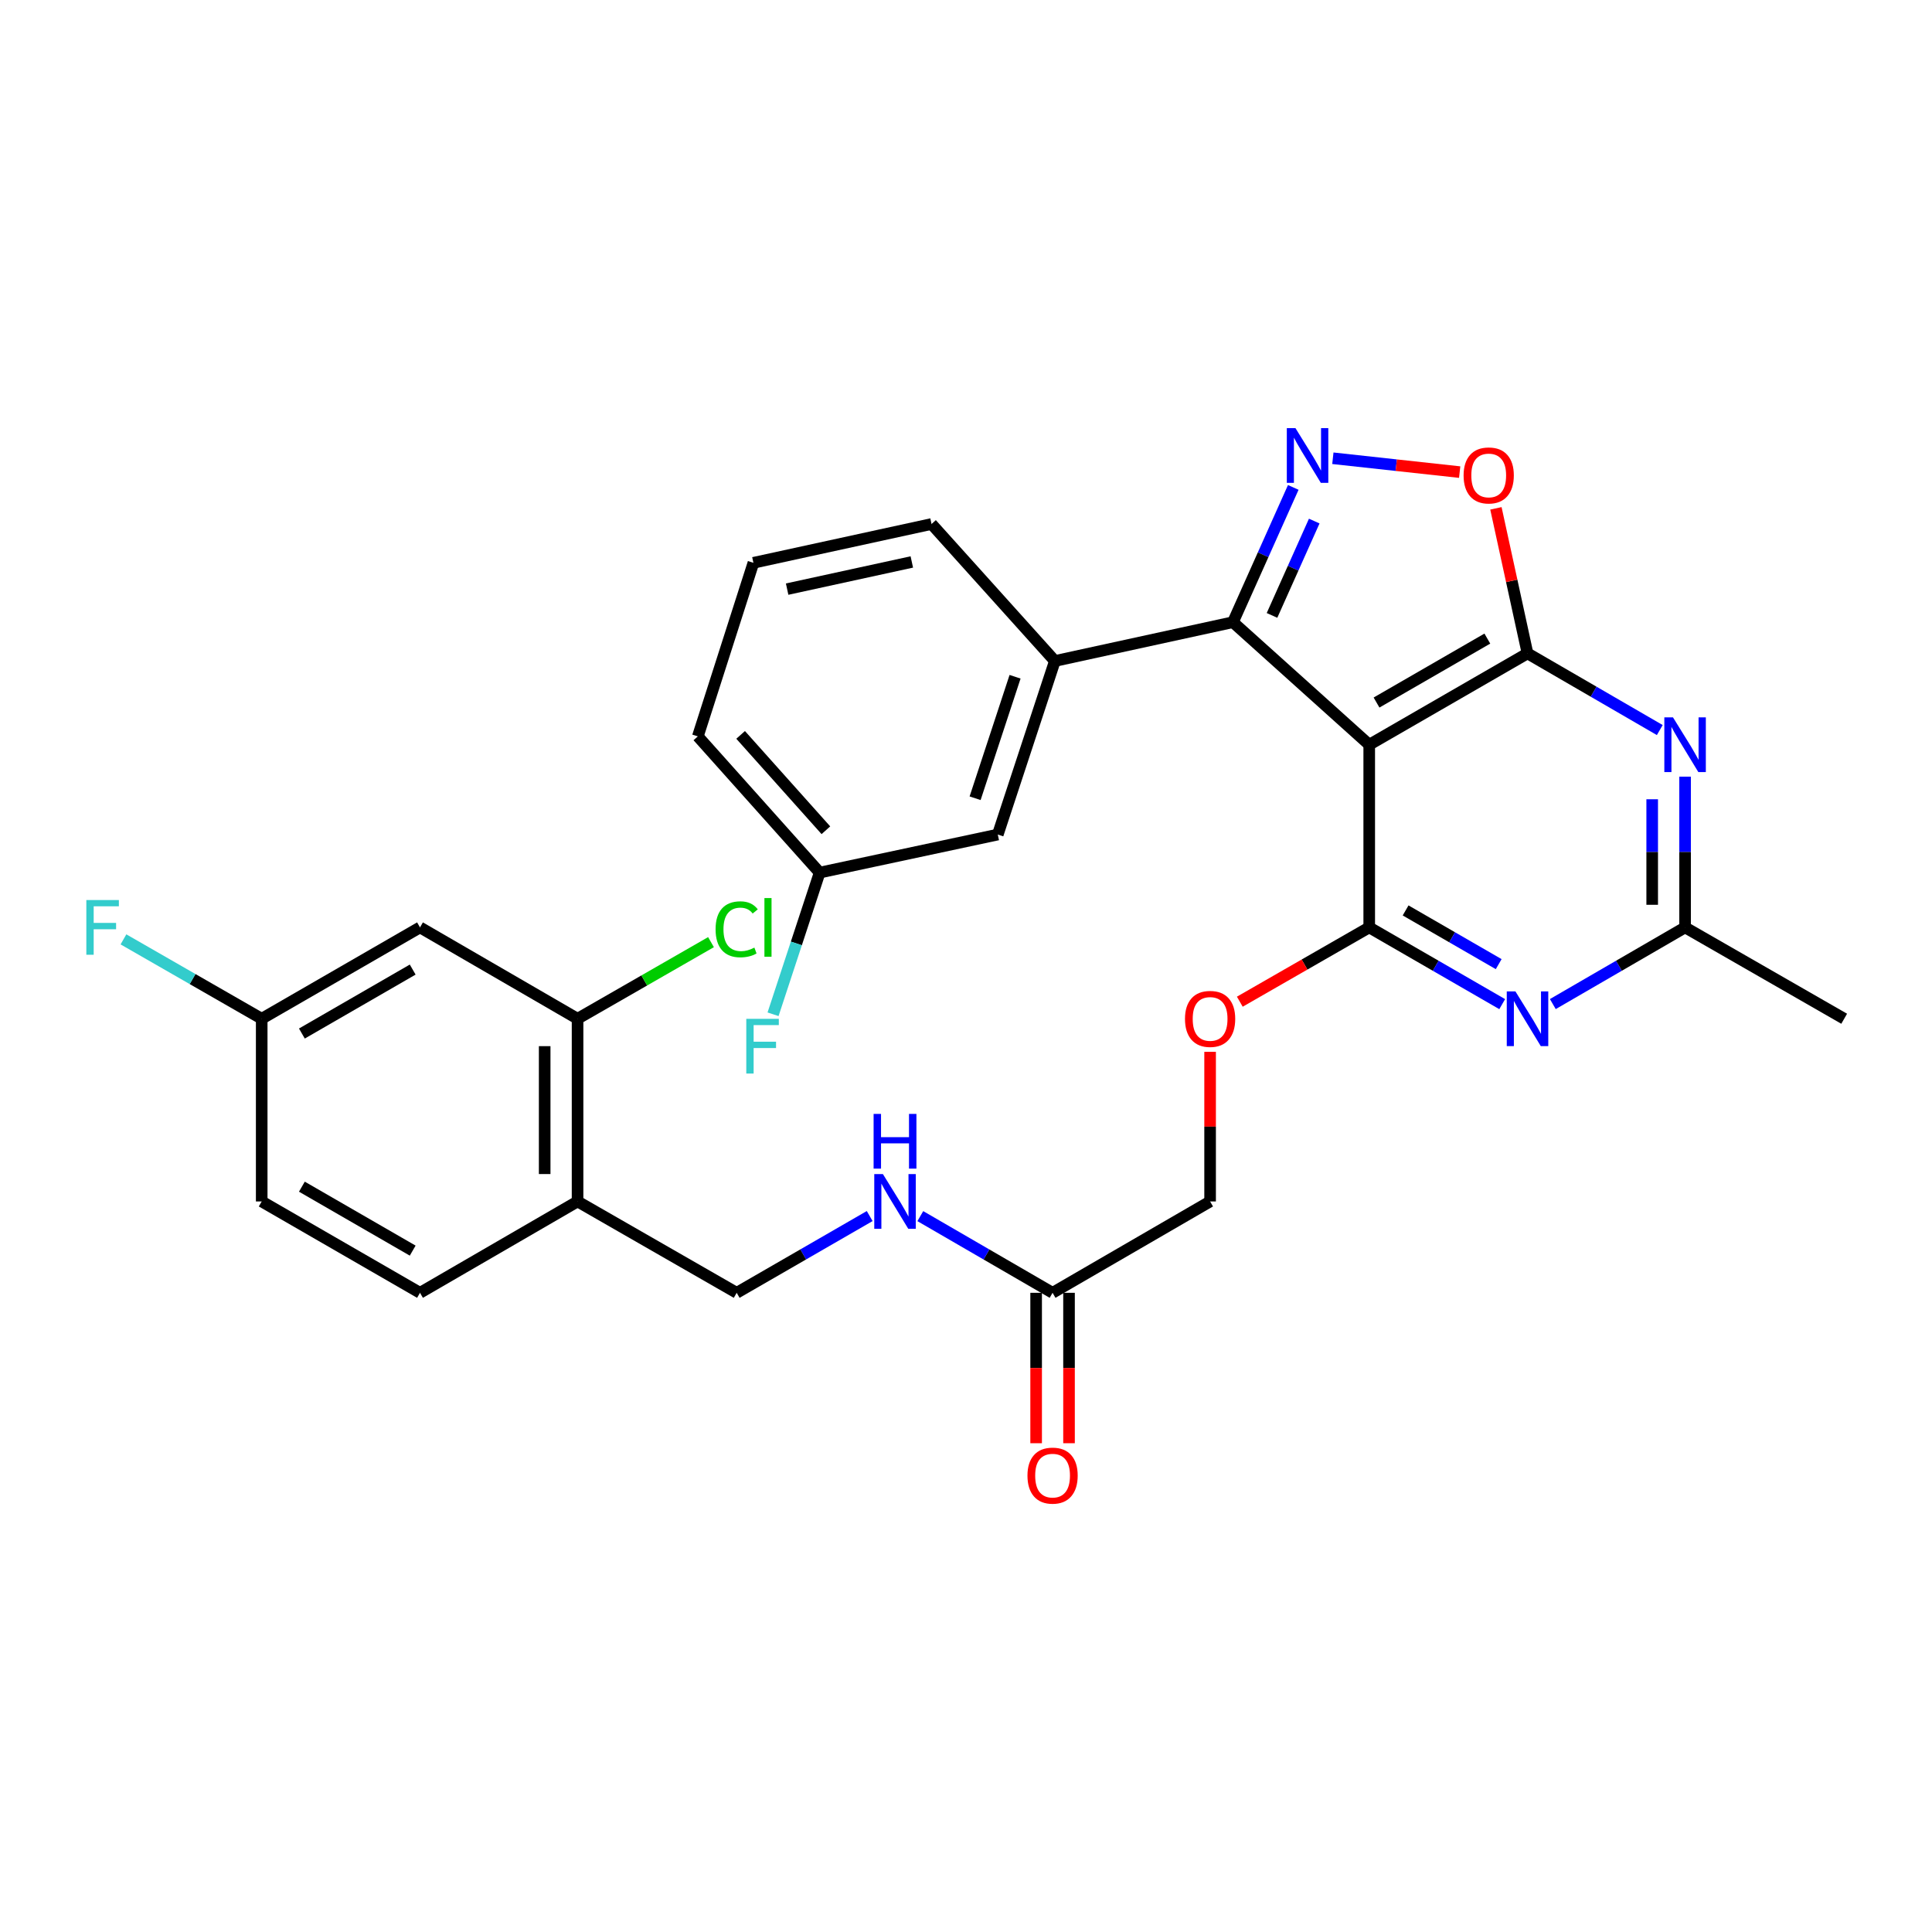 <?xml version='1.0' encoding='iso-8859-1'?>
<svg version='1.1' baseProfile='full'
              xmlns='http://www.w3.org/2000/svg'
                      xmlns:rdkit='http://www.rdkit.org/xml'
                      xmlns:xlink='http://www.w3.org/1999/xlink'
                  xml:space='preserve'
width='1000px' height='1000px' viewBox='0 0 1000 1000'>
<!-- END OF HEADER -->
<rect style='opacity:1.0;fill:#FFFFFF;stroke:none' width='1000' height='1000' x='0' y='0'> </rect>
<path class='bond-0' d='M 708.708,385.471 L 790.641,338.187' style='fill:none;fill-rule:evenodd;stroke:#000000;stroke-width:6px;stroke-linecap:butt;stroke-linejoin:miter;stroke-opacity:1' />
<path class='bond-0' d='M 712.489,363.635 L 769.843,330.536' style='fill:none;fill-rule:evenodd;stroke:#000000;stroke-width:6px;stroke-linecap:butt;stroke-linejoin:miter;stroke-opacity:1' />
<path class='bond-1' d='M 708.708,385.471 L 708.708,480.019' style='fill:none;fill-rule:evenodd;stroke:#000000;stroke-width:6px;stroke-linecap:butt;stroke-linejoin:miter;stroke-opacity:1' />
<path class='bond-3' d='M 708.708,385.471 L 638.17,322.044' style='fill:none;fill-rule:evenodd;stroke:#000000;stroke-width:6px;stroke-linecap:butt;stroke-linejoin:miter;stroke-opacity:1' />
<path class='bond-4' d='M 790.641,338.187 L 824.87,358.032' style='fill:none;fill-rule:evenodd;stroke:#000000;stroke-width:6px;stroke-linecap:butt;stroke-linejoin:miter;stroke-opacity:1' />
<path class='bond-4' d='M 824.87,358.032 L 859.099,377.878' style='fill:none;fill-rule:evenodd;stroke:#0000FF;stroke-width:6px;stroke-linecap:butt;stroke-linejoin:miter;stroke-opacity:1' />
<path class='bond-6' d='M 790.641,338.187 L 782.463,300.654' style='fill:none;fill-rule:evenodd;stroke:#000000;stroke-width:6px;stroke-linecap:butt;stroke-linejoin:miter;stroke-opacity:1' />
<path class='bond-6' d='M 782.463,300.654 L 774.285,263.121' style='fill:none;fill-rule:evenodd;stroke:#FF0000;stroke-width:6px;stroke-linecap:butt;stroke-linejoin:miter;stroke-opacity:1' />
<path class='bond-5' d='M 708.708,480.019 L 743.122,499.88' style='fill:none;fill-rule:evenodd;stroke:#000000;stroke-width:6px;stroke-linecap:butt;stroke-linejoin:miter;stroke-opacity:1' />
<path class='bond-5' d='M 743.122,499.88 L 777.536,519.74' style='fill:none;fill-rule:evenodd;stroke:#0000FF;stroke-width:6px;stroke-linecap:butt;stroke-linejoin:miter;stroke-opacity:1' />
<path class='bond-5' d='M 727.54,471.234 L 751.63,485.137' style='fill:none;fill-rule:evenodd;stroke:#000000;stroke-width:6px;stroke-linecap:butt;stroke-linejoin:miter;stroke-opacity:1' />
<path class='bond-5' d='M 751.63,485.137 L 775.72,499.039' style='fill:none;fill-rule:evenodd;stroke:#0000FF;stroke-width:6px;stroke-linecap:butt;stroke-linejoin:miter;stroke-opacity:1' />
<path class='bond-11' d='M 708.708,480.019 L 675.215,499.248' style='fill:none;fill-rule:evenodd;stroke:#000000;stroke-width:6px;stroke-linecap:butt;stroke-linejoin:miter;stroke-opacity:1' />
<path class='bond-11' d='M 675.215,499.248 L 641.723,518.477' style='fill:none;fill-rule:evenodd;stroke:#FF0000;stroke-width:6px;stroke-linecap:butt;stroke-linejoin:miter;stroke-opacity:1' />
<path class='bond-2' d='M 669.395,252.284 L 653.782,287.164' style='fill:none;fill-rule:evenodd;stroke:#0000FF;stroke-width:6px;stroke-linecap:butt;stroke-linejoin:miter;stroke-opacity:1' />
<path class='bond-2' d='M 653.782,287.164 L 638.17,322.044' style='fill:none;fill-rule:evenodd;stroke:#000000;stroke-width:6px;stroke-linecap:butt;stroke-linejoin:miter;stroke-opacity:1' />
<path class='bond-2' d='M 680.248,269.703 L 669.319,294.119' style='fill:none;fill-rule:evenodd;stroke:#0000FF;stroke-width:6px;stroke-linecap:butt;stroke-linejoin:miter;stroke-opacity:1' />
<path class='bond-2' d='M 669.319,294.119 L 658.39,318.535' style='fill:none;fill-rule:evenodd;stroke:#000000;stroke-width:6px;stroke-linecap:butt;stroke-linejoin:miter;stroke-opacity:1' />
<path class='bond-30' d='M 689.889,237.192 L 722.708,240.776' style='fill:none;fill-rule:evenodd;stroke:#0000FF;stroke-width:6px;stroke-linecap:butt;stroke-linejoin:miter;stroke-opacity:1' />
<path class='bond-30' d='M 722.708,240.776 L 755.526,244.361' style='fill:none;fill-rule:evenodd;stroke:#FF0000;stroke-width:6px;stroke-linecap:butt;stroke-linejoin:miter;stroke-opacity:1' />
<path class='bond-8' d='M 638.17,322.044 L 545.995,342.13' style='fill:none;fill-rule:evenodd;stroke:#000000;stroke-width:6px;stroke-linecap:butt;stroke-linejoin:miter;stroke-opacity:1' />
<path class='bond-31' d='M 872.196,401.994 L 872.196,441.007' style='fill:none;fill-rule:evenodd;stroke:#0000FF;stroke-width:6px;stroke-linecap:butt;stroke-linejoin:miter;stroke-opacity:1' />
<path class='bond-31' d='M 872.196,441.007 L 872.196,480.019' style='fill:none;fill-rule:evenodd;stroke:#000000;stroke-width:6px;stroke-linecap:butt;stroke-linejoin:miter;stroke-opacity:1' />
<path class='bond-31' d='M 855.174,413.698 L 855.174,441.007' style='fill:none;fill-rule:evenodd;stroke:#0000FF;stroke-width:6px;stroke-linecap:butt;stroke-linejoin:miter;stroke-opacity:1' />
<path class='bond-31' d='M 855.174,441.007 L 855.174,468.316' style='fill:none;fill-rule:evenodd;stroke:#000000;stroke-width:6px;stroke-linecap:butt;stroke-linejoin:miter;stroke-opacity:1' />
<path class='bond-7' d='M 803.738,519.71 L 837.967,499.865' style='fill:none;fill-rule:evenodd;stroke:#0000FF;stroke-width:6px;stroke-linecap:butt;stroke-linejoin:miter;stroke-opacity:1' />
<path class='bond-7' d='M 837.967,499.865 L 872.196,480.019' style='fill:none;fill-rule:evenodd;stroke:#000000;stroke-width:6px;stroke-linecap:butt;stroke-linejoin:miter;stroke-opacity:1' />
<path class='bond-27' d='M 872.196,480.019 L 954.545,527.303' style='fill:none;fill-rule:evenodd;stroke:#000000;stroke-width:6px;stroke-linecap:butt;stroke-linejoin:miter;stroke-opacity:1' />
<path class='bond-15' d='M 545.995,342.13 L 516.452,431.96' style='fill:none;fill-rule:evenodd;stroke:#000000;stroke-width:6px;stroke-linecap:butt;stroke-linejoin:miter;stroke-opacity:1' />
<path class='bond-15' d='M 525.393,350.287 L 504.713,413.168' style='fill:none;fill-rule:evenodd;stroke:#000000;stroke-width:6px;stroke-linecap:butt;stroke-linejoin:miter;stroke-opacity:1' />
<path class='bond-26' d='M 545.995,342.13 L 482.162,271.224' style='fill:none;fill-rule:evenodd;stroke:#000000;stroke-width:6px;stroke-linecap:butt;stroke-linejoin:miter;stroke-opacity:1' />
<path class='bond-9' d='M 298.946,527.303 L 298.946,621.871' style='fill:none;fill-rule:evenodd;stroke:#000000;stroke-width:6px;stroke-linecap:butt;stroke-linejoin:miter;stroke-opacity:1' />
<path class='bond-9' d='M 281.924,541.488 L 281.924,607.686' style='fill:none;fill-rule:evenodd;stroke:#000000;stroke-width:6px;stroke-linecap:butt;stroke-linejoin:miter;stroke-opacity:1' />
<path class='bond-12' d='M 298.946,527.303 L 217.391,480.019' style='fill:none;fill-rule:evenodd;stroke:#000000;stroke-width:6px;stroke-linecap:butt;stroke-linejoin:miter;stroke-opacity:1' />
<path class='bond-21' d='M 298.946,527.303 L 333.479,507.478' style='fill:none;fill-rule:evenodd;stroke:#000000;stroke-width:6px;stroke-linecap:butt;stroke-linejoin:miter;stroke-opacity:1' />
<path class='bond-21' d='M 333.479,507.478 L 368.011,487.652' style='fill:none;fill-rule:evenodd;stroke:#00CC00;stroke-width:6px;stroke-linecap:butt;stroke-linejoin:miter;stroke-opacity:1' />
<path class='bond-10' d='M 298.946,621.871 L 381.305,669.155' style='fill:none;fill-rule:evenodd;stroke:#000000;stroke-width:6px;stroke-linecap:butt;stroke-linejoin:miter;stroke-opacity:1' />
<path class='bond-18' d='M 298.946,621.871 L 217.391,669.155' style='fill:none;fill-rule:evenodd;stroke:#000000;stroke-width:6px;stroke-linecap:butt;stroke-linejoin:miter;stroke-opacity:1' />
<path class='bond-20' d='M 626.349,544.427 L 626.349,583.149' style='fill:none;fill-rule:evenodd;stroke:#FF0000;stroke-width:6px;stroke-linecap:butt;stroke-linejoin:miter;stroke-opacity:1' />
<path class='bond-20' d='M 626.349,583.149 L 626.349,621.871' style='fill:none;fill-rule:evenodd;stroke:#000000;stroke-width:6px;stroke-linecap:butt;stroke-linejoin:miter;stroke-opacity:1' />
<path class='bond-33' d='M 217.391,480.019 L 135.458,527.303' style='fill:none;fill-rule:evenodd;stroke:#000000;stroke-width:6px;stroke-linecap:butt;stroke-linejoin:miter;stroke-opacity:1' />
<path class='bond-33' d='M 213.61,501.855 L 156.256,534.954' style='fill:none;fill-rule:evenodd;stroke:#000000;stroke-width:6px;stroke-linecap:butt;stroke-linejoin:miter;stroke-opacity:1' />
<path class='bond-13' d='M 544.813,669.155 L 626.349,621.871' style='fill:none;fill-rule:evenodd;stroke:#000000;stroke-width:6px;stroke-linecap:butt;stroke-linejoin:miter;stroke-opacity:1' />
<path class='bond-14' d='M 544.813,669.155 L 510.583,649.309' style='fill:none;fill-rule:evenodd;stroke:#000000;stroke-width:6px;stroke-linecap:butt;stroke-linejoin:miter;stroke-opacity:1' />
<path class='bond-14' d='M 510.583,649.309 L 476.354,629.464' style='fill:none;fill-rule:evenodd;stroke:#0000FF;stroke-width:6px;stroke-linecap:butt;stroke-linejoin:miter;stroke-opacity:1' />
<path class='bond-17' d='M 536.302,669.155 L 536.302,708.082' style='fill:none;fill-rule:evenodd;stroke:#000000;stroke-width:6px;stroke-linecap:butt;stroke-linejoin:miter;stroke-opacity:1' />
<path class='bond-17' d='M 536.302,708.082 L 536.302,747.01' style='fill:none;fill-rule:evenodd;stroke:#FF0000;stroke-width:6px;stroke-linecap:butt;stroke-linejoin:miter;stroke-opacity:1' />
<path class='bond-17' d='M 553.324,669.155 L 553.324,708.082' style='fill:none;fill-rule:evenodd;stroke:#000000;stroke-width:6px;stroke-linecap:butt;stroke-linejoin:miter;stroke-opacity:1' />
<path class='bond-17' d='M 553.324,708.082 L 553.324,747.01' style='fill:none;fill-rule:evenodd;stroke:#FF0000;stroke-width:6px;stroke-linecap:butt;stroke-linejoin:miter;stroke-opacity:1' />
<path class='bond-16' d='M 450.152,629.432 L 415.729,649.293' style='fill:none;fill-rule:evenodd;stroke:#0000FF;stroke-width:6px;stroke-linecap:butt;stroke-linejoin:miter;stroke-opacity:1' />
<path class='bond-16' d='M 415.729,649.293 L 381.305,669.155' style='fill:none;fill-rule:evenodd;stroke:#000000;stroke-width:6px;stroke-linecap:butt;stroke-linejoin:miter;stroke-opacity:1' />
<path class='bond-22' d='M 516.452,431.96 L 424.248,451.659' style='fill:none;fill-rule:evenodd;stroke:#000000;stroke-width:6px;stroke-linecap:butt;stroke-linejoin:miter;stroke-opacity:1' />
<path class='bond-23' d='M 217.391,669.155 L 135.458,621.871' style='fill:none;fill-rule:evenodd;stroke:#000000;stroke-width:6px;stroke-linecap:butt;stroke-linejoin:miter;stroke-opacity:1' />
<path class='bond-23' d='M 213.61,647.319 L 156.256,614.22' style='fill:none;fill-rule:evenodd;stroke:#000000;stroke-width:6px;stroke-linecap:butt;stroke-linejoin:miter;stroke-opacity:1' />
<path class='bond-19' d='M 135.458,527.303 L 135.458,621.871' style='fill:none;fill-rule:evenodd;stroke:#000000;stroke-width:6px;stroke-linecap:butt;stroke-linejoin:miter;stroke-opacity:1' />
<path class='bond-24' d='M 135.458,527.303 L 99.68,506.76' style='fill:none;fill-rule:evenodd;stroke:#000000;stroke-width:6px;stroke-linecap:butt;stroke-linejoin:miter;stroke-opacity:1' />
<path class='bond-24' d='M 99.68,506.76 L 63.903,486.217' style='fill:none;fill-rule:evenodd;stroke:#33CCCC;stroke-width:6px;stroke-linecap:butt;stroke-linejoin:miter;stroke-opacity:1' />
<path class='bond-25' d='M 424.248,451.659 L 412.19,488.321' style='fill:none;fill-rule:evenodd;stroke:#000000;stroke-width:6px;stroke-linecap:butt;stroke-linejoin:miter;stroke-opacity:1' />
<path class='bond-25' d='M 412.19,488.321 L 400.131,524.983' style='fill:none;fill-rule:evenodd;stroke:#33CCCC;stroke-width:6px;stroke-linecap:butt;stroke-linejoin:miter;stroke-opacity:1' />
<path class='bond-32' d='M 424.248,451.659 L 361.2,381.149' style='fill:none;fill-rule:evenodd;stroke:#000000;stroke-width:6px;stroke-linecap:butt;stroke-linejoin:miter;stroke-opacity:1' />
<path class='bond-32' d='M 427.48,429.736 L 383.347,380.379' style='fill:none;fill-rule:evenodd;stroke:#000000;stroke-width:6px;stroke-linecap:butt;stroke-linejoin:miter;stroke-opacity:1' />
<path class='bond-28' d='M 482.162,271.224 L 389.968,291.31' style='fill:none;fill-rule:evenodd;stroke:#000000;stroke-width:6px;stroke-linecap:butt;stroke-linejoin:miter;stroke-opacity:1' />
<path class='bond-28' d='M 471.956,290.869 L 407.42,304.929' style='fill:none;fill-rule:evenodd;stroke:#000000;stroke-width:6px;stroke-linecap:butt;stroke-linejoin:miter;stroke-opacity:1' />
<path class='bond-29' d='M 389.968,291.31 L 361.2,381.149' style='fill:none;fill-rule:evenodd;stroke:#000000;stroke-width:6px;stroke-linecap:butt;stroke-linejoin:miter;stroke-opacity:1' />
<path  class='atom-3' d='M 670.531 221.601
L 679.811 236.601
Q 680.731 238.081, 682.211 240.761
Q 683.691 243.441, 683.771 243.601
L 683.771 221.601
L 687.531 221.601
L 687.531 249.921
L 683.651 249.921
L 673.691 233.521
Q 672.531 231.601, 671.291 229.401
Q 670.091 227.201, 669.731 226.521
L 669.731 249.921
L 666.051 249.921
L 666.051 221.601
L 670.531 221.601
' fill='#0000FF'/>
<path  class='atom-5' d='M 865.936 371.311
L 875.216 386.311
Q 876.136 387.791, 877.616 390.471
Q 879.096 393.151, 879.176 393.311
L 879.176 371.311
L 882.936 371.311
L 882.936 399.631
L 879.056 399.631
L 869.096 383.231
Q 867.936 381.311, 866.696 379.111
Q 865.496 376.911, 865.136 376.231
L 865.136 399.631
L 861.456 399.631
L 861.456 371.311
L 865.936 371.311
' fill='#0000FF'/>
<path  class='atom-6' d='M 784.381 513.143
L 793.661 528.143
Q 794.581 529.623, 796.061 532.303
Q 797.541 534.983, 797.621 535.143
L 797.621 513.143
L 801.381 513.143
L 801.381 541.463
L 797.501 541.463
L 787.541 525.063
Q 786.381 523.143, 785.141 520.943
Q 783.941 518.743, 783.581 518.063
L 783.581 541.463
L 779.901 541.463
L 779.901 513.143
L 784.381 513.143
' fill='#0000FF'/>
<path  class='atom-7' d='M 757.555 246.083
Q 757.555 239.283, 760.915 235.483
Q 764.275 231.683, 770.555 231.683
Q 776.835 231.683, 780.195 235.483
Q 783.555 239.283, 783.555 246.083
Q 783.555 252.963, 780.155 256.883
Q 776.755 260.763, 770.555 260.763
Q 764.315 260.763, 760.915 256.883
Q 757.555 253.003, 757.555 246.083
M 770.555 257.563
Q 774.875 257.563, 777.195 254.683
Q 779.555 251.763, 779.555 246.083
Q 779.555 240.523, 777.195 237.723
Q 774.875 234.883, 770.555 234.883
Q 766.235 234.883, 763.875 237.683
Q 761.555 240.483, 761.555 246.083
Q 761.555 251.803, 763.875 254.683
Q 766.235 257.563, 770.555 257.563
' fill='#FF0000'/>
<path  class='atom-12' d='M 613.349 527.383
Q 613.349 520.583, 616.709 516.783
Q 620.069 512.983, 626.349 512.983
Q 632.629 512.983, 635.989 516.783
Q 639.349 520.583, 639.349 527.383
Q 639.349 534.263, 635.949 538.183
Q 632.549 542.063, 626.349 542.063
Q 620.109 542.063, 616.709 538.183
Q 613.349 534.303, 613.349 527.383
M 626.349 538.863
Q 630.669 538.863, 632.989 535.983
Q 635.349 533.063, 635.349 527.383
Q 635.349 521.823, 632.989 519.023
Q 630.669 516.183, 626.349 516.183
Q 622.029 516.183, 619.669 518.983
Q 617.349 521.783, 617.349 527.383
Q 617.349 533.103, 619.669 535.983
Q 622.029 538.863, 626.349 538.863
' fill='#FF0000'/>
<path  class='atom-15' d='M 456.998 607.711
L 466.278 622.711
Q 467.198 624.191, 468.678 626.871
Q 470.158 629.551, 470.238 629.711
L 470.238 607.711
L 473.998 607.711
L 473.998 636.031
L 470.118 636.031
L 460.158 619.631
Q 458.998 617.711, 457.758 615.511
Q 456.558 613.311, 456.198 612.631
L 456.198 636.031
L 452.518 636.031
L 452.518 607.711
L 456.998 607.711
' fill='#0000FF'/>
<path  class='atom-15' d='M 452.178 576.559
L 456.018 576.559
L 456.018 588.599
L 470.498 588.599
L 470.498 576.559
L 474.338 576.559
L 474.338 604.879
L 470.498 604.879
L 470.498 591.799
L 456.018 591.799
L 456.018 604.879
L 452.178 604.879
L 452.178 576.559
' fill='#0000FF'/>
<path  class='atom-18' d='M 531.813 763.774
Q 531.813 756.974, 535.173 753.174
Q 538.533 749.374, 544.813 749.374
Q 551.093 749.374, 554.453 753.174
Q 557.813 756.974, 557.813 763.774
Q 557.813 770.654, 554.413 774.574
Q 551.013 778.454, 544.813 778.454
Q 538.573 778.454, 535.173 774.574
Q 531.813 770.694, 531.813 763.774
M 544.813 775.254
Q 549.133 775.254, 551.453 772.374
Q 553.813 769.454, 553.813 763.774
Q 553.813 758.214, 551.453 755.414
Q 549.133 752.574, 544.813 752.574
Q 540.493 752.574, 538.133 755.374
Q 535.813 758.174, 535.813 763.774
Q 535.813 769.494, 538.133 772.374
Q 540.493 775.254, 544.813 775.254
' fill='#FF0000'/>
<path  class='atom-22' d='M 370.385 480.999
Q 370.385 473.959, 373.665 470.279
Q 376.985 466.559, 383.265 466.559
Q 389.105 466.559, 392.225 470.679
L 389.585 472.839
Q 387.305 469.839, 383.265 469.839
Q 378.985 469.839, 376.705 472.719
Q 374.465 475.559, 374.465 480.999
Q 374.465 486.599, 376.785 489.479
Q 379.145 492.359, 383.705 492.359
Q 386.825 492.359, 390.465 490.479
L 391.585 493.479
Q 390.105 494.439, 387.865 494.999
Q 385.625 495.559, 383.145 495.559
Q 376.985 495.559, 373.665 491.799
Q 370.385 488.039, 370.385 480.999
' fill='#00CC00'/>
<path  class='atom-22' d='M 395.665 464.839
L 399.345 464.839
L 399.345 495.199
L 395.665 495.199
L 395.665 464.839
' fill='#00CC00'/>
<path  class='atom-25' d='M 44.689 465.859
L 61.529 465.859
L 61.529 469.099
L 48.489 469.099
L 48.489 477.699
L 60.089 477.699
L 60.089 480.979
L 48.489 480.979
L 48.489 494.179
L 44.689 494.179
L 44.689 465.859
' fill='#33CCCC'/>
<path  class='atom-26' d='M 386.276 527.347
L 403.116 527.347
L 403.116 530.587
L 390.076 530.587
L 390.076 539.187
L 401.676 539.187
L 401.676 542.467
L 390.076 542.467
L 390.076 555.667
L 386.276 555.667
L 386.276 527.347
' fill='#33CCCC'/>
</svg>
